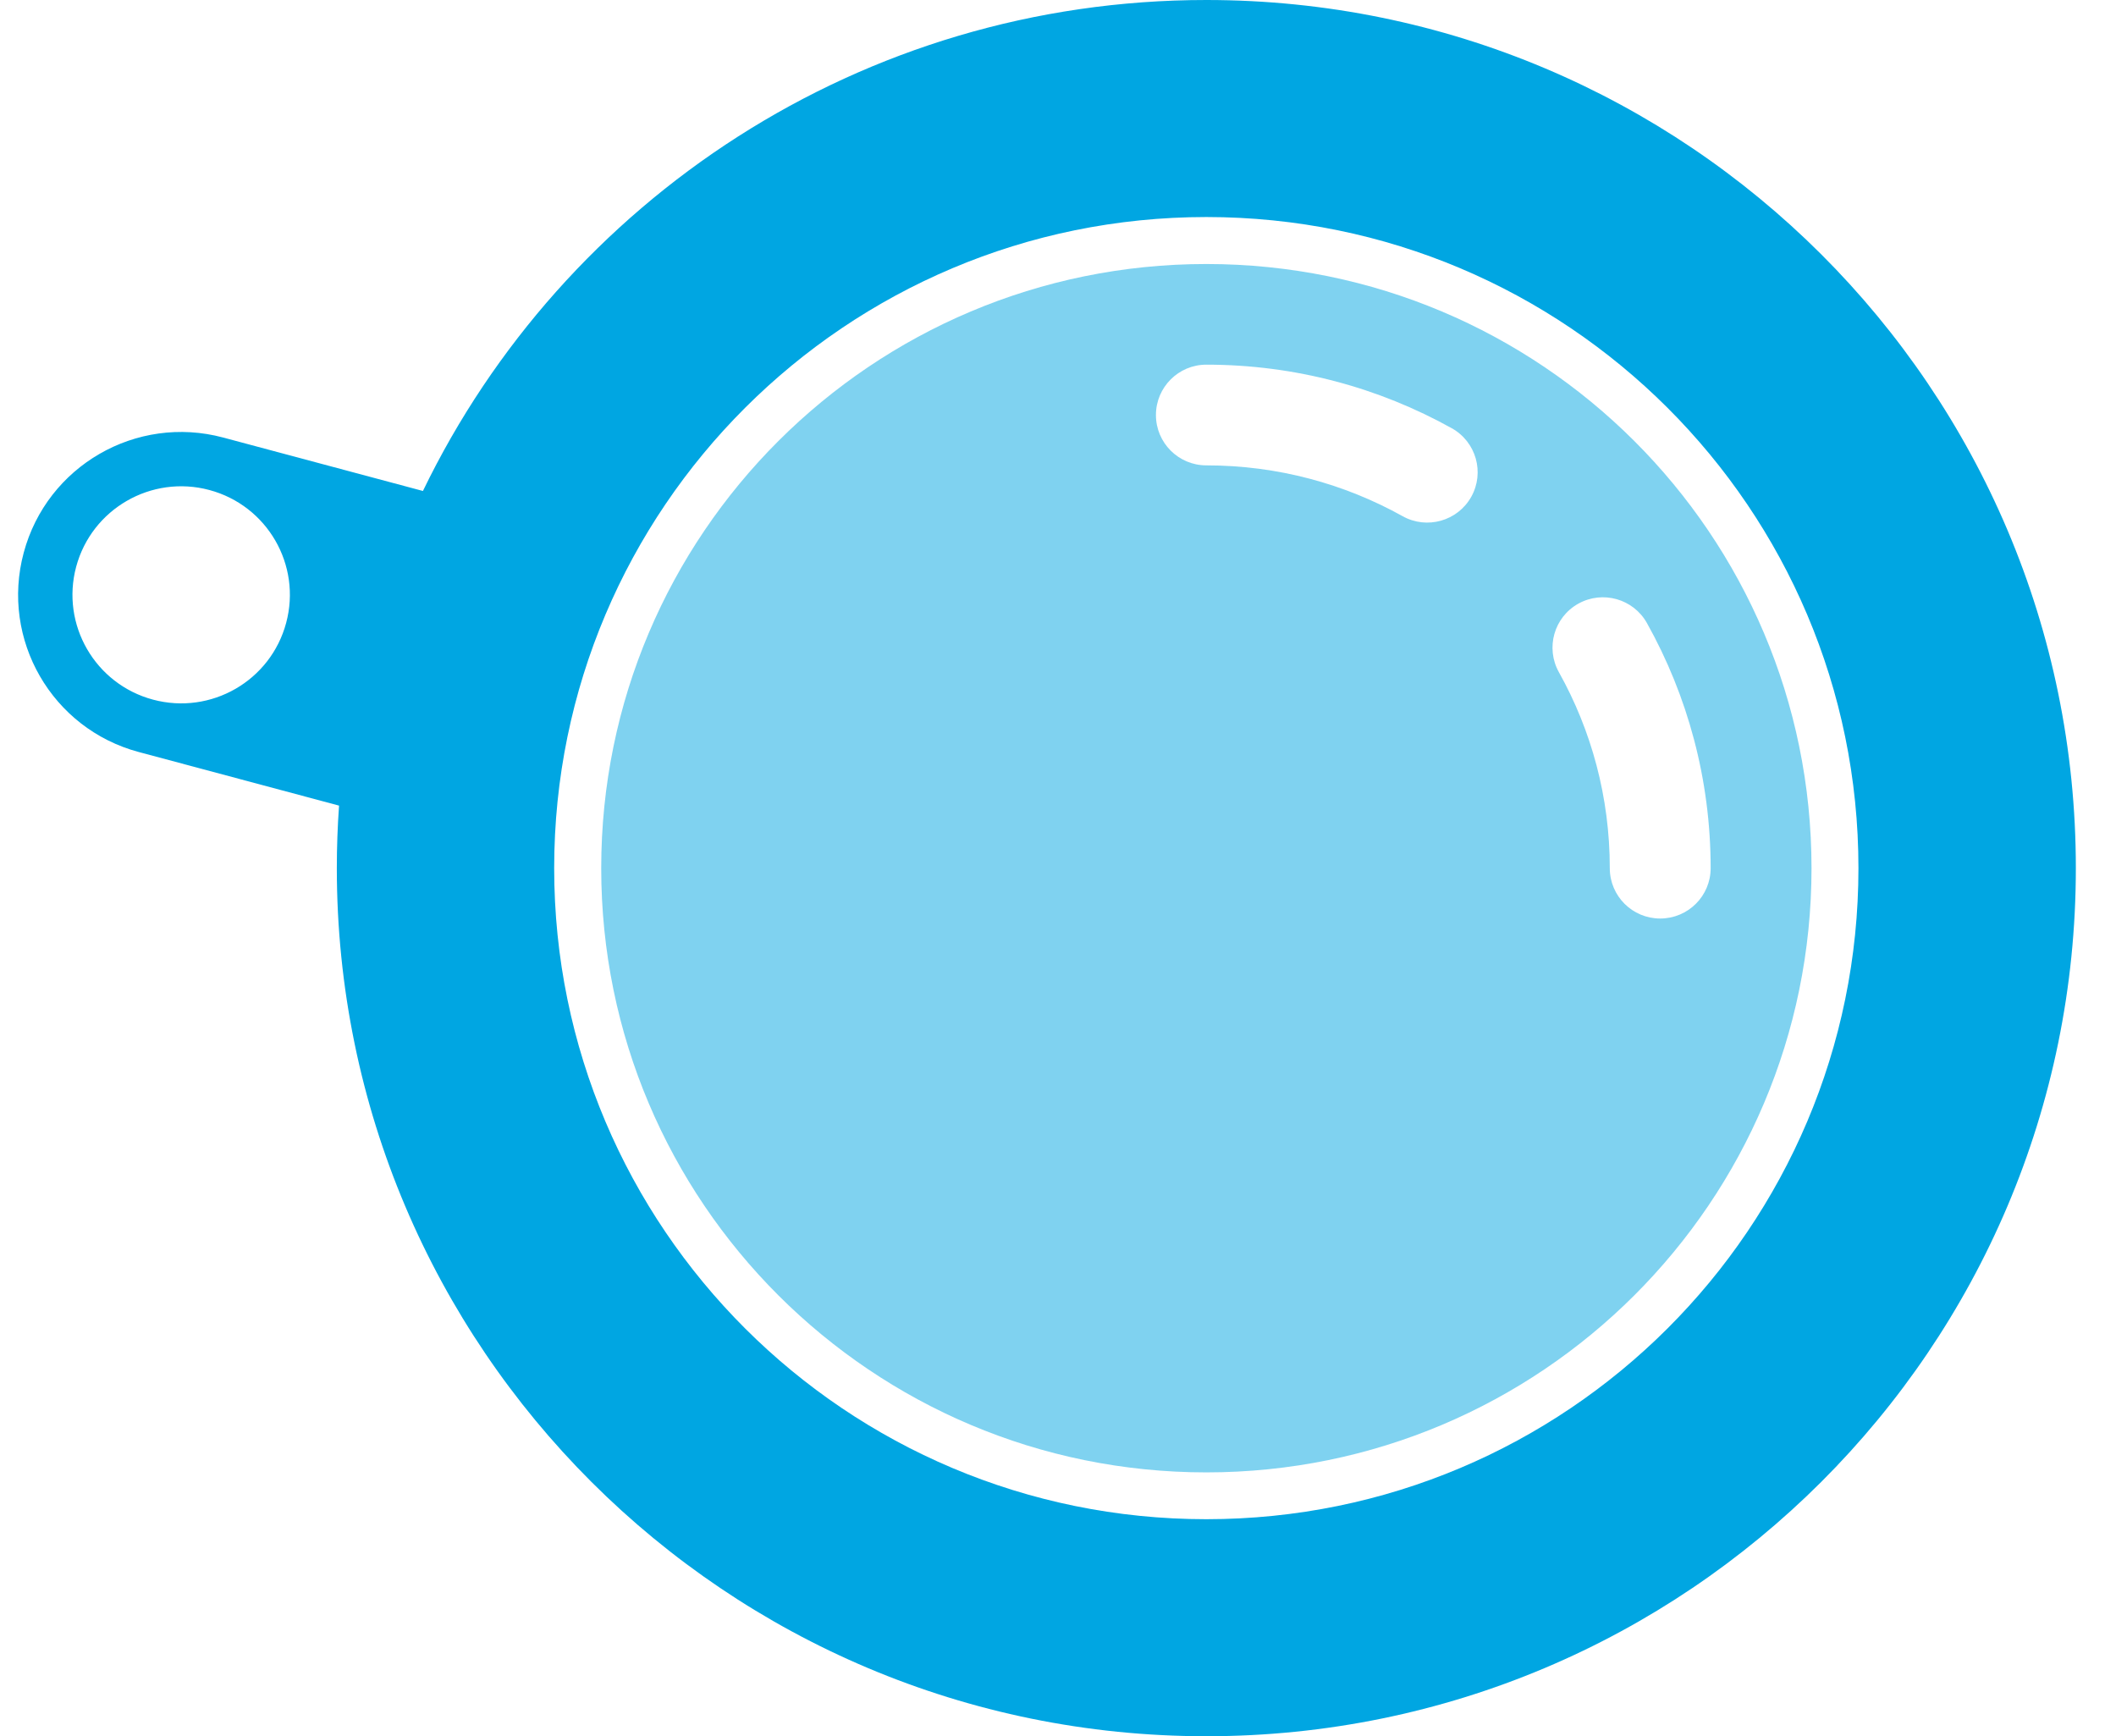 <svg xmlns="http://www.w3.org/2000/svg" fill="none" viewBox="0 0 39 32" height="32" width="39">
<path fill="#00A6E2" d="M38.26 16C38.26 24.837 31.085 32 22.234 32C13.383 32 6.208 24.837 6.208 16C6.208 15.613 6.222 15.228 6.249 14.848L2.557 13.86C0.957 13.432 0.007 11.787 0.437 10.187C0.866 8.586 2.512 7.636 4.113 8.064L7.795 9.049C10.386 3.694 15.878 0 22.234 0C31.085 0 38.26 7.163 38.26 16ZM2.821 12.895C3.89 13.181 4.988 12.548 5.274 11.481C5.561 10.414 4.927 9.317 3.858 9.031C2.789 8.745 1.691 9.379 1.404 10.445C1.118 11.512 1.752 12.609 2.821 12.895ZM22.234 28C28.872 28 34.253 22.628 34.253 16C34.253 9.373 28.872 4 22.234 4C15.595 4 10.214 9.373 10.214 16C10.214 22.628 15.595 28 22.234 28Z" clip-rule="evenodd" fill-rule="evenodd"></path>
<path fill="#00A6E2" d="M22.234 27.137C28.394 27.137 33.388 22.151 33.388 16.001C33.388 9.851 28.394 4.866 22.234 4.866C16.074 4.866 11.081 9.851 11.081 16.001C11.081 22.151 16.074 27.137 22.234 27.137ZM22.234 6.721C21.721 6.721 21.305 7.137 21.305 7.649C21.305 8.162 21.721 8.577 22.234 8.577C23.549 8.577 24.782 8.918 25.852 9.514C26.3 9.764 26.867 9.603 27.117 9.156C27.367 8.708 27.206 8.143 26.758 7.893C25.418 7.147 23.875 6.721 22.234 6.721ZM30.355 11.484C30.105 11.037 29.539 10.876 29.09 11.126C28.642 11.376 28.482 11.941 28.732 12.389C29.329 13.457 29.67 14.688 29.67 16.001C29.67 16.514 30.086 16.929 30.599 16.929C31.113 16.929 31.529 16.514 31.529 16.001C31.529 14.363 31.103 12.822 30.355 11.484Z" clip-rule="evenodd" fill-rule="evenodd" opacity="0.5"></path>
</svg>
